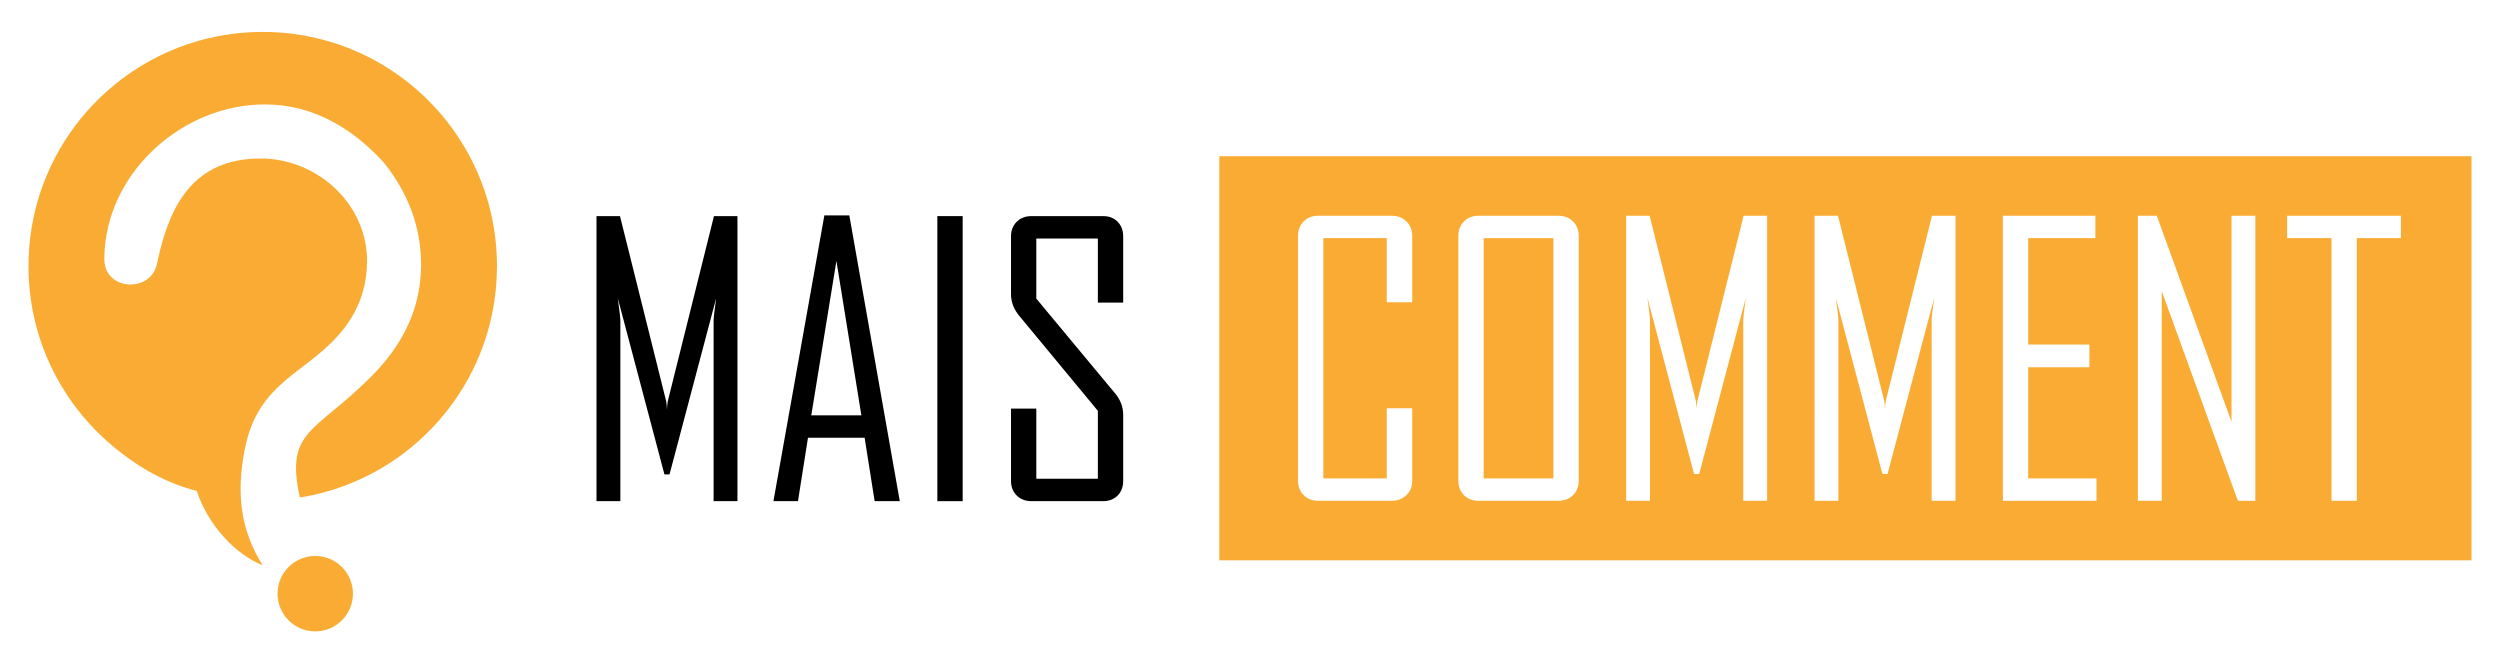 <?xml version="1.0" encoding="utf-8"?>
<!-- Generator: Adobe Illustrator 16.0.0, SVG Export Plug-In . SVG Version: 6.00 Build 0)  -->
<!DOCTYPE svg PUBLIC "-//W3C//DTD SVG 1.1//EN" "http://www.w3.org/Graphics/SVG/1.1/DTD/svg11.dtd">
<svg version="1.1" id="Calque_1" xmlns="http://www.w3.org/2000/svg" xmlns:xlink="http://www.w3.org/1999/xlink" x="0px" y="0px"
	 width="196px" height="52px" viewBox="0 0 196 52" enable-background="new 0 0 196 52" xml:space="preserve">
<g>
	<g>
		<circle fill="#FAAB34" cx="24.715" cy="46.544" r="2.956"/>
		<path fill="#FAAB34" d="M29.691,4.904c-2.681-1.527-5.785-2.402-9.093-2.402c-9.391,0-17.136,7.045-18.232,16.143
			c-0.087,0.729-0.133,1.469-0.133,2.221c0,5.477,2.396,10.391,6.199,13.756c2.123,1.879,4.458,3.217,6.996,3.871
			c0.866,2.66,3.015,4.961,5.17,5.832c-1.816-2.863-2.05-5.797-1.416-9.068c1.077-5.561,5.068-5.943,7.834-9.567
			c0.67-0.879,1.148-1.824,1.436-2.842c0.217-0.762,0.323-1.563,0.323-2.402c0-3.299-2.114-6.064-4.969-7.313
			c-1.045-0.453-2.189-0.707-3.366-0.707c-5.247,0-7.095,3.617-8.044,7.834c-0.035,0.146-0.064,0.293-0.095,0.438
			c-0.479,2.289-4.119,2.104-4.119-0.367c0-0.248,0.009-0.498,0.024-0.744c0.427-6.314,6.248-11.4,12.549-11.4
			c1.952,0,3.797,0.49,5.538,1.469c1.327,0.742,2.593,1.771,3.798,3.086c1.949,2.443,2.923,5.117,2.923,8.021
			c0,0.949-0.114,1.871-0.338,2.768c-0.533,2.125-1.7,4.096-3.499,5.915c-4.46,4.512-6.852,4.217-5.668,9.559
			c7.573-1.209,13.604-7.043,15.097-14.518c0.233-1.17,0.357-2.381,0.357-3.619C38.965,14.031,35.231,8.068,29.691,4.904z"/>
	</g>
	<g>
		<g>
			<g>
				<path d="M57.817,39.291h-1.871V25.14c0-0.199,0.067-0.787,0.2-1.756l-3.655,13.809h-0.399l-3.656-13.809
					c0.133,0.98,0.2,1.566,0.2,1.756v14.151h-1.871V16.943h1.842l3.627,14.536c0.019,0.078,0.037,0.293,0.056,0.645
					c0-0.143,0.019-0.357,0.058-0.645l3.627-14.536h1.841V39.291z"/>
				<path d="M70.543,39.291h-1.971l-0.785-4.973h-4.441l-0.785,4.973h-1.914v-0.057l3.983-22.348h1.957L70.543,39.291z
					 M67.531,32.564l-1.956-12.108l-1.971,12.108H67.531z"/>
				<path d="M75.473,39.291h-1.984V16.943h1.984V39.291z"/>
				<path d="M88.058,37.707c0,0.465-0.146,0.846-0.436,1.143c-0.291,0.291-0.668,0.441-1.135,0.441h-5.625
					c-0.467,0-0.85-0.15-1.151-0.441c-0.299-0.297-0.448-0.678-0.448-1.143v-5.672h1.984v5.5h4.825v-5.328l-6.168-7.452
					c-0.427-0.516-0.641-1.08-0.641-1.699v-4.527c0-0.467,0.149-0.846,0.448-1.143c0.302-0.295,0.684-0.443,1.151-0.443h5.625
					c0.466,0,0.844,0.148,1.135,0.443c0.29,0.297,0.436,0.676,0.436,1.143v5.197h-1.986v-5.025h-4.825v4.711l6.197,7.454
					c0.409,0.496,0.615,1.053,0.615,1.67V37.707z"/>
			</g>
		</g>
		<g>
			<rect x="116.32" y="18.671" fill="#FAAB34" width="5.468" height="18.836"/>
			<path fill="#FAAB34" d="M95.594,12.248v31.68h98.172v-31.68H95.594z M110.719,23.697h-1.999v-5.025h-4.971v18.836h4.971v-5.5
				h1.999v5.668c0,0.467-0.153,0.85-0.458,1.145c-0.304,0.293-0.689,0.441-1.155,0.441h-5.756c-0.466,0-0.847-0.148-1.142-0.441
				c-0.295-0.295-0.443-0.678-0.443-1.145V18.5c0-0.465,0.148-0.846,0.443-1.141c0.294-0.297,0.675-0.443,1.142-0.443h5.756
				c0.466,0,0.851,0.146,1.155,0.443c0.304,0.295,0.458,0.676,0.458,1.141V23.697z M123.774,37.676c0,0.467-0.151,0.85-0.451,1.145
				c-0.299,0.293-0.685,0.441-1.15,0.441h-6.253c-0.466,0-0.847-0.148-1.143-0.441c-0.295-0.295-0.442-0.678-0.442-1.145V18.5
				c0-0.465,0.147-0.846,0.442-1.141c0.296-0.297,0.677-0.443,1.143-0.443h6.253c0.466,0,0.851,0.146,1.15,0.443
				c0.3,0.295,0.451,0.676,0.451,1.141V37.676z M138.543,39.262h-1.871V25.111c0-0.199,0.065-0.785,0.199-1.756l-3.655,13.809
				h-0.401l-3.655-13.809c0.134,0.98,0.2,1.566,0.2,1.756v14.151h-1.871V16.916h1.843l3.627,14.536
				c0.019,0.078,0.037,0.291,0.056,0.645c0-0.145,0.021-0.357,0.058-0.645l3.627-14.536h1.843V39.262z M153.31,39.262h-1.87V25.111
				c0-0.199,0.064-0.785,0.2-1.756l-3.657,13.809h-0.399l-3.654-13.809c0.132,0.98,0.2,1.566,0.2,1.756v14.151h-1.87V16.916h1.839
				l3.629,14.536c0.019,0.078,0.037,0.291,0.056,0.645c0-0.145,0.02-0.357,0.056-0.645l3.629-14.536h1.843V39.262z M164.365,39.262
				h-7.339V16.916h7.252v1.756h-5.268v8.34h4.799v1.783h-4.799v8.713h5.354V39.262z M176.818,39.262h-1.369l-5.969-16.436v16.436
				h-1.871V16.916h1.485l5.854,16.149V16.916h1.87V39.262z M188.231,18.671h-3.455v20.59h-1.986v-20.59h-3.481v-1.756h8.923V18.671z
				"/>
		</g>
	</g>
</g>
</svg>
